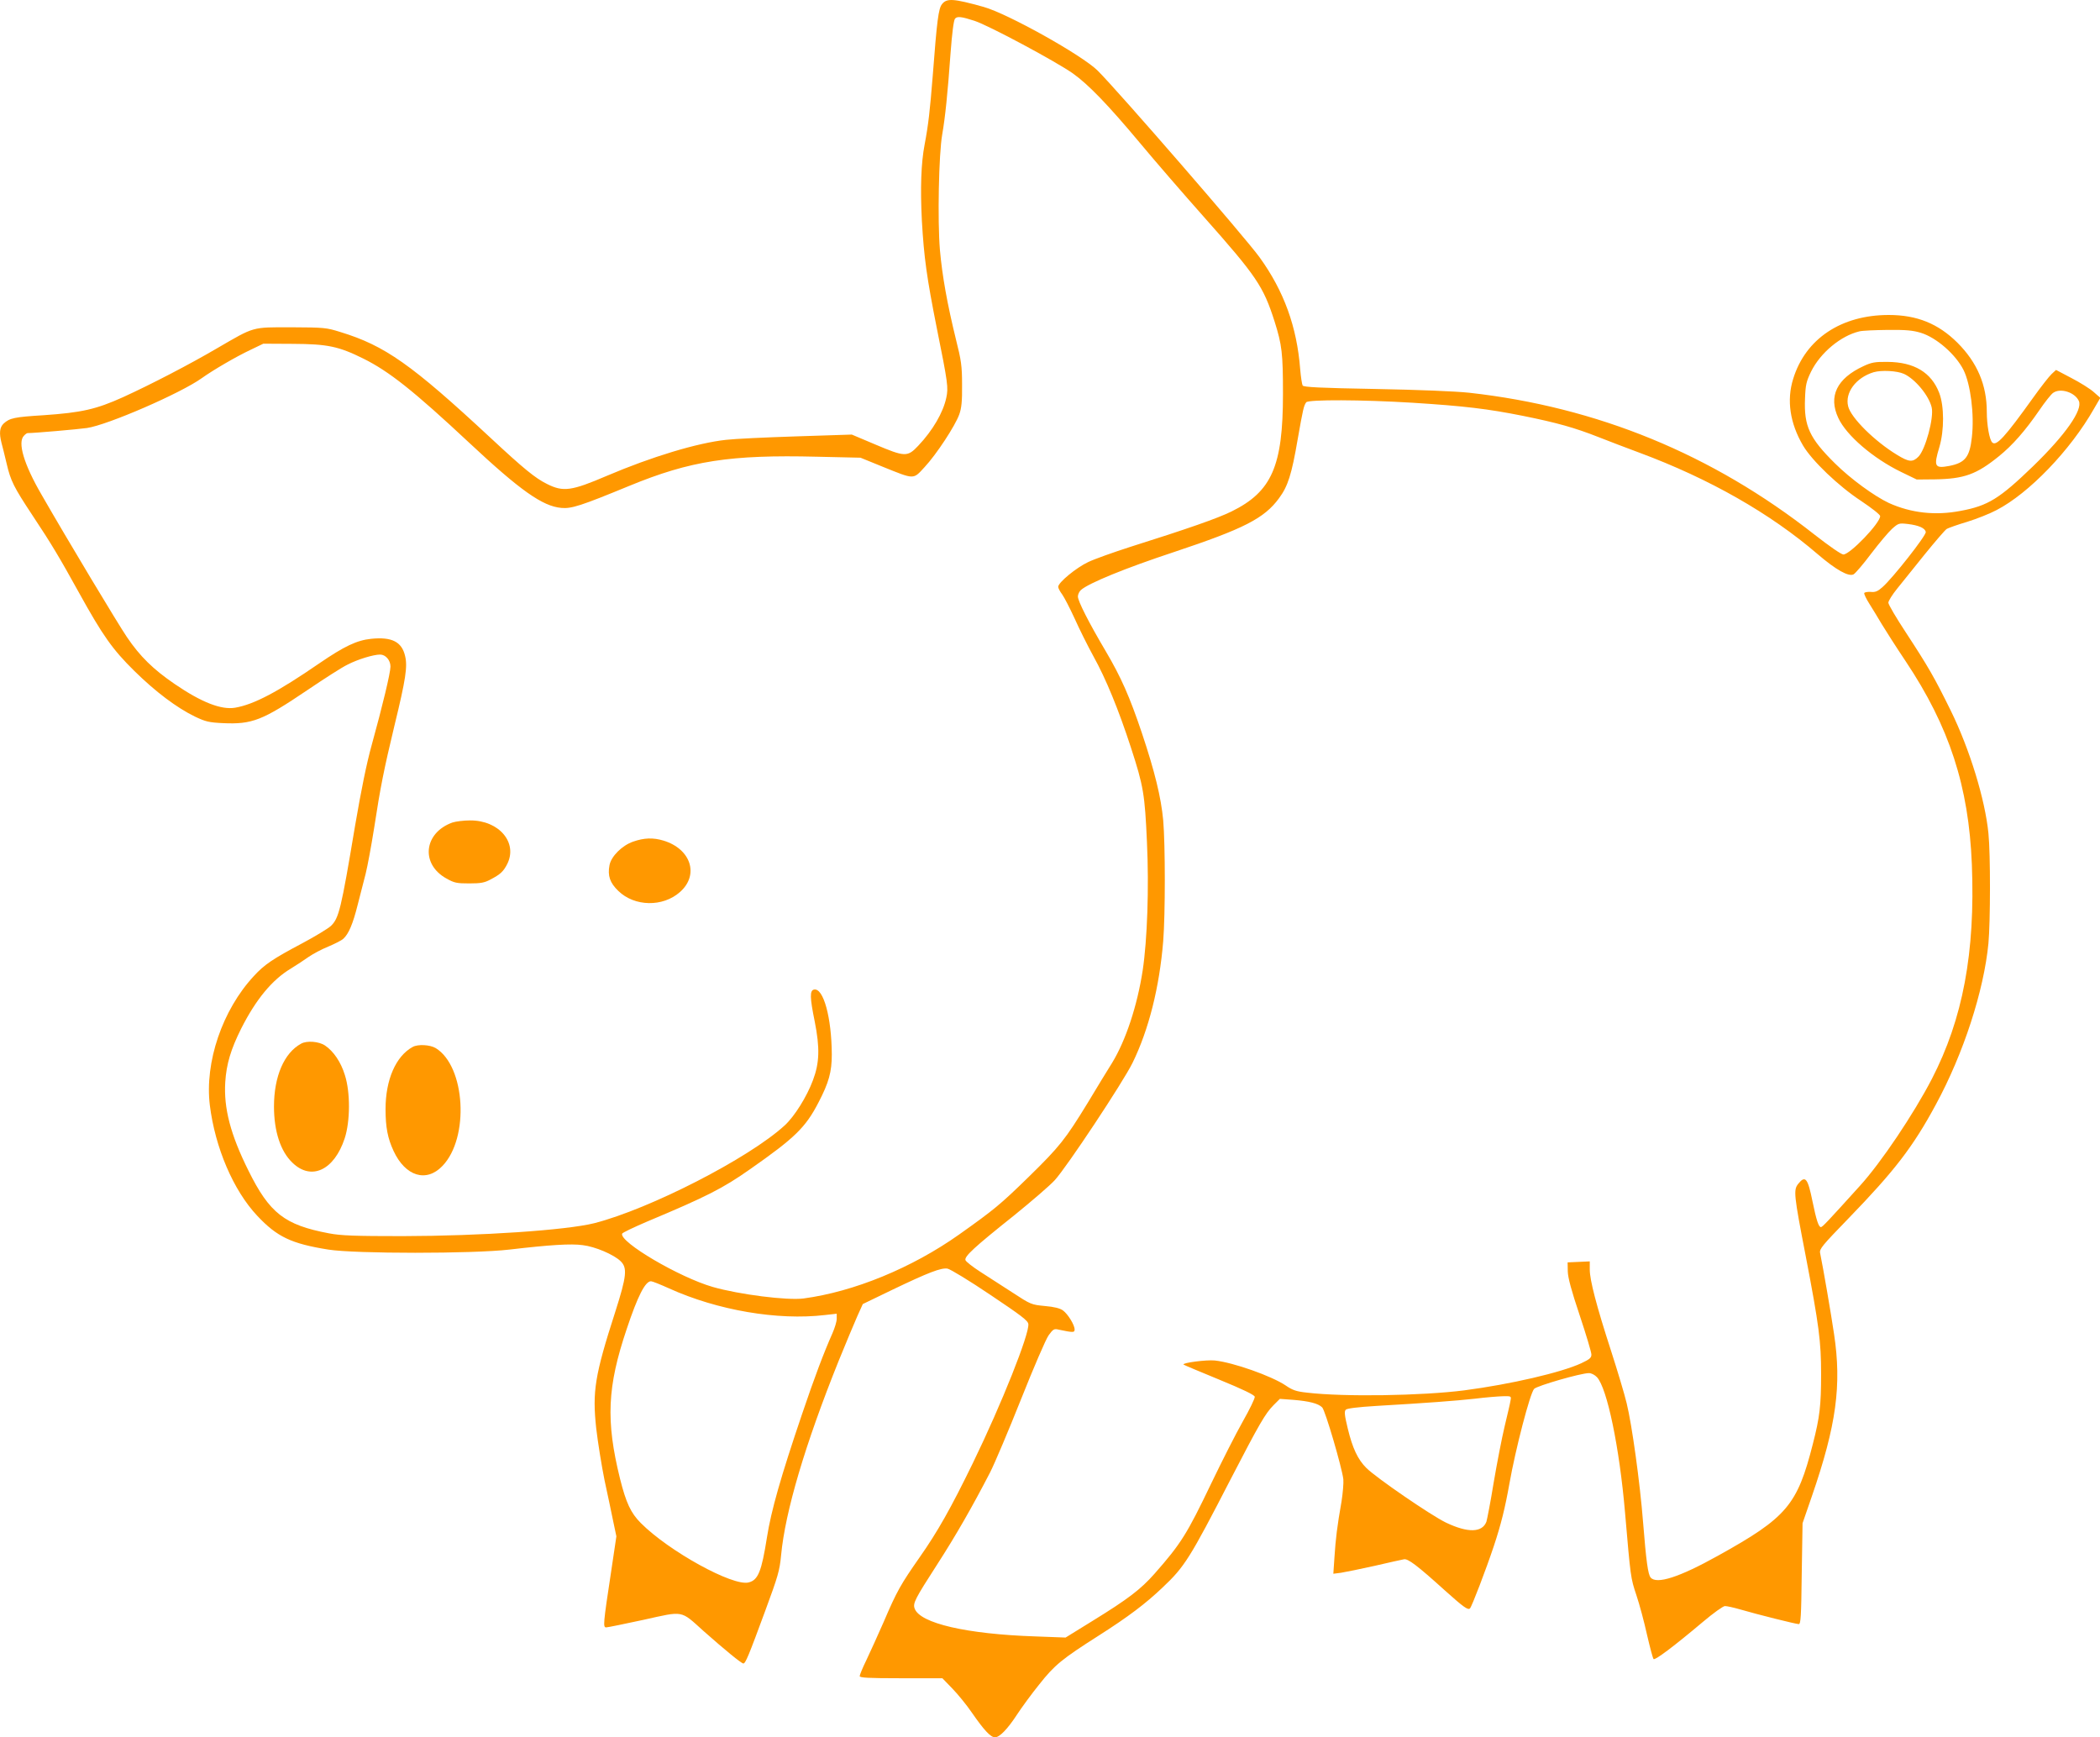 <?xml version="1.0" standalone="no"?>
<!DOCTYPE svg PUBLIC "-//W3C//DTD SVG 20010904//EN"
 "http://www.w3.org/TR/2001/REC-SVG-20010904/DTD/svg10.dtd">
<svg version="1.0" xmlns="http://www.w3.org/2000/svg"
 width="1280pt" height="1059pt" viewBox="0 0 1280 1059"
 preserveAspectRatio="xMidYMid meet">
<g transform="translate(0,1059) scale(0.1,-0.1)"
fill="#ff9800" stroke="none">
<path d="M5742 10565 c-22 -27 -31 -100 -57 -440 -17 -211 -26 -293 -49 -415
-22 -114 -27 -266 -17 -465 13 -226 30 -348 91 -655 68 -337 71 -363 58 -424
-19 -90 -82 -199 -171 -293 -66 -70 -81 -69 -263 8 l-142 60 -339 -11 c-186
-6 -378 -15 -427 -21 -177 -19 -456 -104 -726 -219 -217 -93 -267 -100 -366
-50 -71 35 -141 92 -344 281 -483 449 -644 562 -915 645 -86 27 -99 28 -300
29 -243 0 -221 6 -452 -128 -167 -98 -404 -221 -573 -298 -164 -74 -252 -94
-484 -110 -178 -11 -207 -17 -244 -51 -24 -23 -28 -58 -13 -117 6 -20 19 -76
31 -125 25 -108 44 -145 157 -316 117 -176 165 -257 284 -472 145 -262 204
-346 338 -478 129 -127 258 -224 369 -278 65 -31 86 -36 171 -40 178 -8 240
16 514 201 102 69 212 140 246 156 62 32 157 61 198 61 33 0 63 -34 63 -73 0
-38 -48 -238 -114 -477 -31 -111 -64 -273 -102 -495 -85 -508 -98 -563 -148
-610 -18 -16 -95 -63 -172 -104 -181 -96 -232 -130 -297 -201 -192 -207 -300
-525 -268 -787 32 -258 143 -519 289 -674 121 -129 208 -170 433 -206 163 -26
882 -26 1104 0 248 29 376 37 447 27 76 -9 188 -57 230 -97 43 -41 38 -91 -32
-310 -125 -388 -140 -485 -116 -709 10 -86 33 -229 51 -318 19 -88 43 -201 53
-251 l19 -90 -32 -215 c-49 -322 -50 -340 -30 -340 9 0 111 21 227 46 248 55
224 60 366 -68 130 -115 231 -198 243 -198 13 0 32 46 134 323 77 209 87 242
96 337 25 266 146 675 351 1185 45 110 96 233 114 273 l33 73 178 86 c223 107
299 136 338 130 17 -3 134 -74 260 -159 188 -126 231 -158 233 -179 7 -60
-162 -485 -338 -847 -134 -275 -214 -417 -324 -574 -116 -166 -139 -206 -219
-393 -36 -82 -84 -188 -106 -234 -23 -47 -41 -91 -41 -98 0 -10 52 -13 252
-13 l252 0 61 -63 c33 -34 87 -100 119 -147 75 -108 114 -150 141 -150 28 0
77 51 135 140 27 41 87 124 135 183 93 118 139 155 362 297 179 114 285 194
388 292 136 128 167 178 417 663 175 338 210 398 260 449 l39 39 82 -6 c97 -8
152 -22 176 -46 19 -19 120 -365 129 -438 2 -23 -3 -84 -11 -135 -27 -153 -36
-230 -43 -338 l-7 -103 47 6 c26 4 118 23 204 42 86 20 167 38 179 40 24 6 82
-38 249 -189 117 -105 142 -122 154 -110 11 11 97 235 145 379 44 132 69 234
95 380 37 210 126 553 151 579 18 19 285 96 334 96 15 0 36 -11 49 -25 62 -67
137 -428 171 -825 34 -396 34 -398 69 -503 19 -56 48 -165 65 -242 18 -77 35
-143 40 -148 9 -9 128 81 300 226 65 55 124 97 135 97 12 0 53 -9 91 -20 106
-31 342 -90 359 -90 12 0 15 46 18 307 l5 308 57 165 c149 432 182 676 135
988 -17 116 -66 402 -85 494 -5 25 13 46 172 210 282 291 395 438 534 696 168
310 292 692 320 982 12 131 13 543 0 670 -20 205 -114 513 -230 749 -99 201
-135 264 -271 472 -60 91 -109 174 -109 185 0 11 24 49 53 85 28 35 104 130
168 209 65 80 125 150 135 156 11 6 66 26 124 43 58 18 139 50 180 72 197 102
450 365 593 617 l39 67 -40 35 c-22 20 -83 58 -135 85 l-95 50 -27 -25 c-15
-14 -66 -79 -113 -145 -172 -240 -224 -297 -249 -272 -17 17 -33 106 -33 187
0 163 -58 300 -179 421 -117 116 -246 169 -419 169 -289 0 -507 -145 -582
-389 -41 -130 -20 -271 60 -407 55 -93 216 -247 353 -337 67 -45 117 -84 117
-93 0 -43 -184 -234 -224 -234 -13 0 -85 50 -176 121 -624 491 -1325 778
-2105 865 -86 9 -306 18 -574 23 -334 6 -435 11 -441 21 -4 7 -11 51 -15 99
-20 259 -99 477 -248 683 -84 117 -862 1014 -987 1138 -95 94 -548 347 -695
388 -183 51 -224 54 -253 17z m198 -102 c88 -29 495 -247 600 -321 94 -67 214
-191 407 -422 94 -113 269 -315 389 -450 323 -364 364 -424 433 -640 45 -143
51 -193 51 -441 0 -441 -68 -596 -314 -717 -86 -42 -263 -104 -621 -217 -99
-32 -212 -72 -252 -91 -74 -35 -183 -125 -183 -151 0 -8 11 -29 24 -46 13 -18
47 -84 76 -147 28 -63 80 -167 115 -231 76 -137 152 -322 228 -555 77 -236 85
-286 98 -578 13 -279 2 -594 -26 -781 -33 -215 -103 -427 -186 -563 -23 -37
-91 -147 -150 -246 -136 -222 -170 -265 -360 -451 -172 -168 -210 -199 -424
-351 -287 -203 -640 -348 -947 -389 -100 -13 -392 24 -553 70 -205 59 -570
274 -553 325 2 6 71 39 153 74 360 151 461 202 627 319 273 191 338 254 417
407 63 121 81 186 81 292 -1 225 -51 407 -108 396 -27 -5 -26 -48 4 -195 32
-162 29 -252 -11 -358 -37 -100 -113 -221 -172 -275 -218 -200 -821 -509
-1160 -596 -171 -43 -693 -78 -1168 -79 -296 0 -376 3 -450 17 -270 51 -362
122 -491 383 -109 219 -151 380 -141 539 7 110 34 200 97 326 90 178 189 298
303 366 34 21 83 53 108 71 26 18 80 47 120 63 40 17 82 38 92 48 32 29 58 90
87 206 16 61 38 147 49 191 11 44 34 168 51 275 39 255 60 359 125 630 68 279
80 358 64 422 -20 86 -81 117 -207 104 -87 -9 -163 -45 -315 -149 -253 -174
-398 -251 -514 -271 -84 -14 -204 32 -369 145 -130 89 -210 167 -290 285 -55
81 -365 597 -521 869 -108 186 -147 319 -107 359 8 9 18 16 22 16 42 0 305 23
362 31 125 18 572 212 700 304 70 50 209 131 296 172 l79 38 180 -1 c211 -1
279 -15 430 -90 157 -78 307 -197 645 -513 310 -290 447 -387 561 -397 62 -6
120 13 414 134 374 154 616 191 1145 178 l265 -6 135 -55 c196 -79 185 -79
255 -3 73 78 188 254 212 322 14 39 18 81 17 181 0 114 -5 148 -37 275 -53
216 -84 388 -98 547 -15 178 -7 584 14 703 18 104 33 246 51 498 9 120 19 199
27 208 13 16 39 13 119 -13z m5769 -1902 c94 -29 211 -131 259 -226 43 -86 67
-273 51 -410 -13 -121 -41 -156 -137 -175 -90 -17 -97 -4 -61 115 30 102 30
249 -1 330 -48 125 -153 188 -315 189 -77 1 -98 -3 -147 -26 -162 -75 -215
-184 -153 -316 49 -106 212 -246 383 -329 l95 -46 111 1 c178 3 253 30 390
141 83 67 160 155 246 280 34 50 72 98 84 106 44 32 133 4 157 -49 25 -54 -82
-207 -279 -398 -204 -197 -274 -241 -441 -272 -155 -30 -303 -13 -438 48 -89
42 -232 146 -328 241 -156 154 -190 228 -183 395 3 85 8 105 37 165 57 115
181 218 294 245 18 5 96 8 174 9 113 1 153 -3 202 -18z m-104 -250 c68 -31
152 -132 169 -204 15 -62 -38 -258 -81 -301 -35 -35 -58 -33 -131 12 -135 82
-280 225 -297 295 -21 83 47 175 155 208 48 14 143 9 185 -10z m-2995 -176
c316 -20 458 -37 673 -80 208 -42 315 -72 462 -130 61 -24 173 -67 249 -95
425 -158 797 -370 1085 -618 112 -96 189 -139 219 -123 11 6 59 62 107 126 48
63 105 131 127 151 39 35 43 36 96 30 67 -8 106 -25 110 -49 4 -20 -202 -282
-264 -336 -29 -26 -44 -32 -72 -29 -19 1 -37 -2 -39 -7 -2 -6 12 -35 31 -65
19 -30 53 -86 76 -125 23 -38 88 -140 145 -225 267 -400 385 -763 404 -1240
21 -537 -55 -941 -244 -1307 -111 -214 -309 -509 -438 -651 -197 -218 -229
-252 -238 -252 -14 0 -28 43 -51 155 -29 144 -44 163 -88 108 -29 -37 -26 -66
46 -438 82 -428 94 -523 94 -720 0 -193 -8 -262 -50 -426 -95 -374 -158 -449
-580 -683 -235 -131 -373 -175 -409 -132 -16 19 -27 98 -46 336 -19 243 -68
596 -100 726 -13 55 -56 198 -95 319 -89 274 -130 432 -130 496 l0 50 -67 -3
-68 -3 1 -55 c1 -39 22 -117 73 -269 39 -117 71 -224 71 -238 0 -20 -11 -29
-62 -53 -121 -56 -429 -128 -712 -165 -257 -33 -733 -41 -960 -14 -65 7 -88
15 -130 44 -85 57 -318 140 -432 152 -50 5 -200 -14 -190 -25 3 -3 102 -44
218 -92 144 -59 214 -93 216 -104 2 -9 -31 -77 -73 -151 -42 -74 -128 -244
-192 -377 -148 -309 -184 -367 -346 -551 -84 -95 -161 -154 -377 -287 l-165
-102 -185 7 c-418 14 -703 80 -735 170 -12 32 3 60 135 265 117 181 218 358
325 565 28 55 113 256 189 447 76 191 151 366 168 389 27 37 33 41 61 34 90
-19 97 -18 97 1 0 28 -41 94 -71 116 -18 13 -52 22 -110 27 -83 8 -86 9 -199
83 -63 41 -152 98 -197 127 -45 29 -84 60 -88 69 -9 22 50 77 296 273 106 86
218 182 248 215 74 81 416 597 474 715 99 202 164 461 187 742 13 163 13 587
0 737 -13 139 -51 296 -130 532 -75 223 -127 340 -220 498 -103 174 -170 306
-170 334 0 12 8 30 18 39 46 42 274 135 568 232 426 142 550 205 640 328 54
73 77 144 114 361 32 182 37 204 52 224 15 17 339 16 648 -3z m-4531 -5399
c294 -133 661 -196 949 -162 l72 8 0 -31 c0 -17 -12 -56 -26 -88 -54 -122
-108 -265 -185 -492 -130 -383 -189 -591 -214 -751 -33 -209 -54 -262 -112
-276 -96 -25 -487 191 -657 362 -61 61 -90 123 -127 271 -87 353 -78 559 41
912 67 201 113 291 148 291 8 0 58 -20 111 -44z m5128 -683 c-2 -16 -19 -86
-36 -158 -17 -71 -47 -226 -67 -344 -19 -118 -40 -224 -44 -237 -26 -67 -113
-69 -247 -5 -91 44 -425 273 -485 333 -52 52 -84 120 -113 240 -20 82 -22 105
-12 115 8 8 73 16 187 23 308 18 482 31 600 44 63 8 139 14 169 15 53 1 53 1
48 -26z"/>
<path d="M2757 5576 c-174 -63 -195 -253 -36 -341 48 -27 63 -30 139 -30 70 0
93 4 130 24 59 31 78 48 101 93 67 131 -49 268 -226 267 -38 0 -87 -6 -108
-13z"/>
<path d="M3860 5460 c-68 -23 -135 -90 -145 -144 -12 -64 2 -107 54 -157 99
-96 271 -99 375 -7 119 104 68 263 -100 314 -63 19 -118 17 -184 -6z"/>
<path d="M1835 4228 c-103 -56 -165 -199 -165 -383 0 -151 40 -274 113 -343
115 -111 254 -45 318 149 34 104 35 281 1 386 -24 79 -69 145 -121 180 -37 25
-111 31 -146 11z"/>
<path d="M2515 4208 c-102 -56 -165 -199 -165 -379 0 -110 13 -178 49 -255 72
-155 200 -194 298 -91 165 171 140 607 -41 718 -35 21 -109 25 -141 7z"/>
</g>
</svg>
